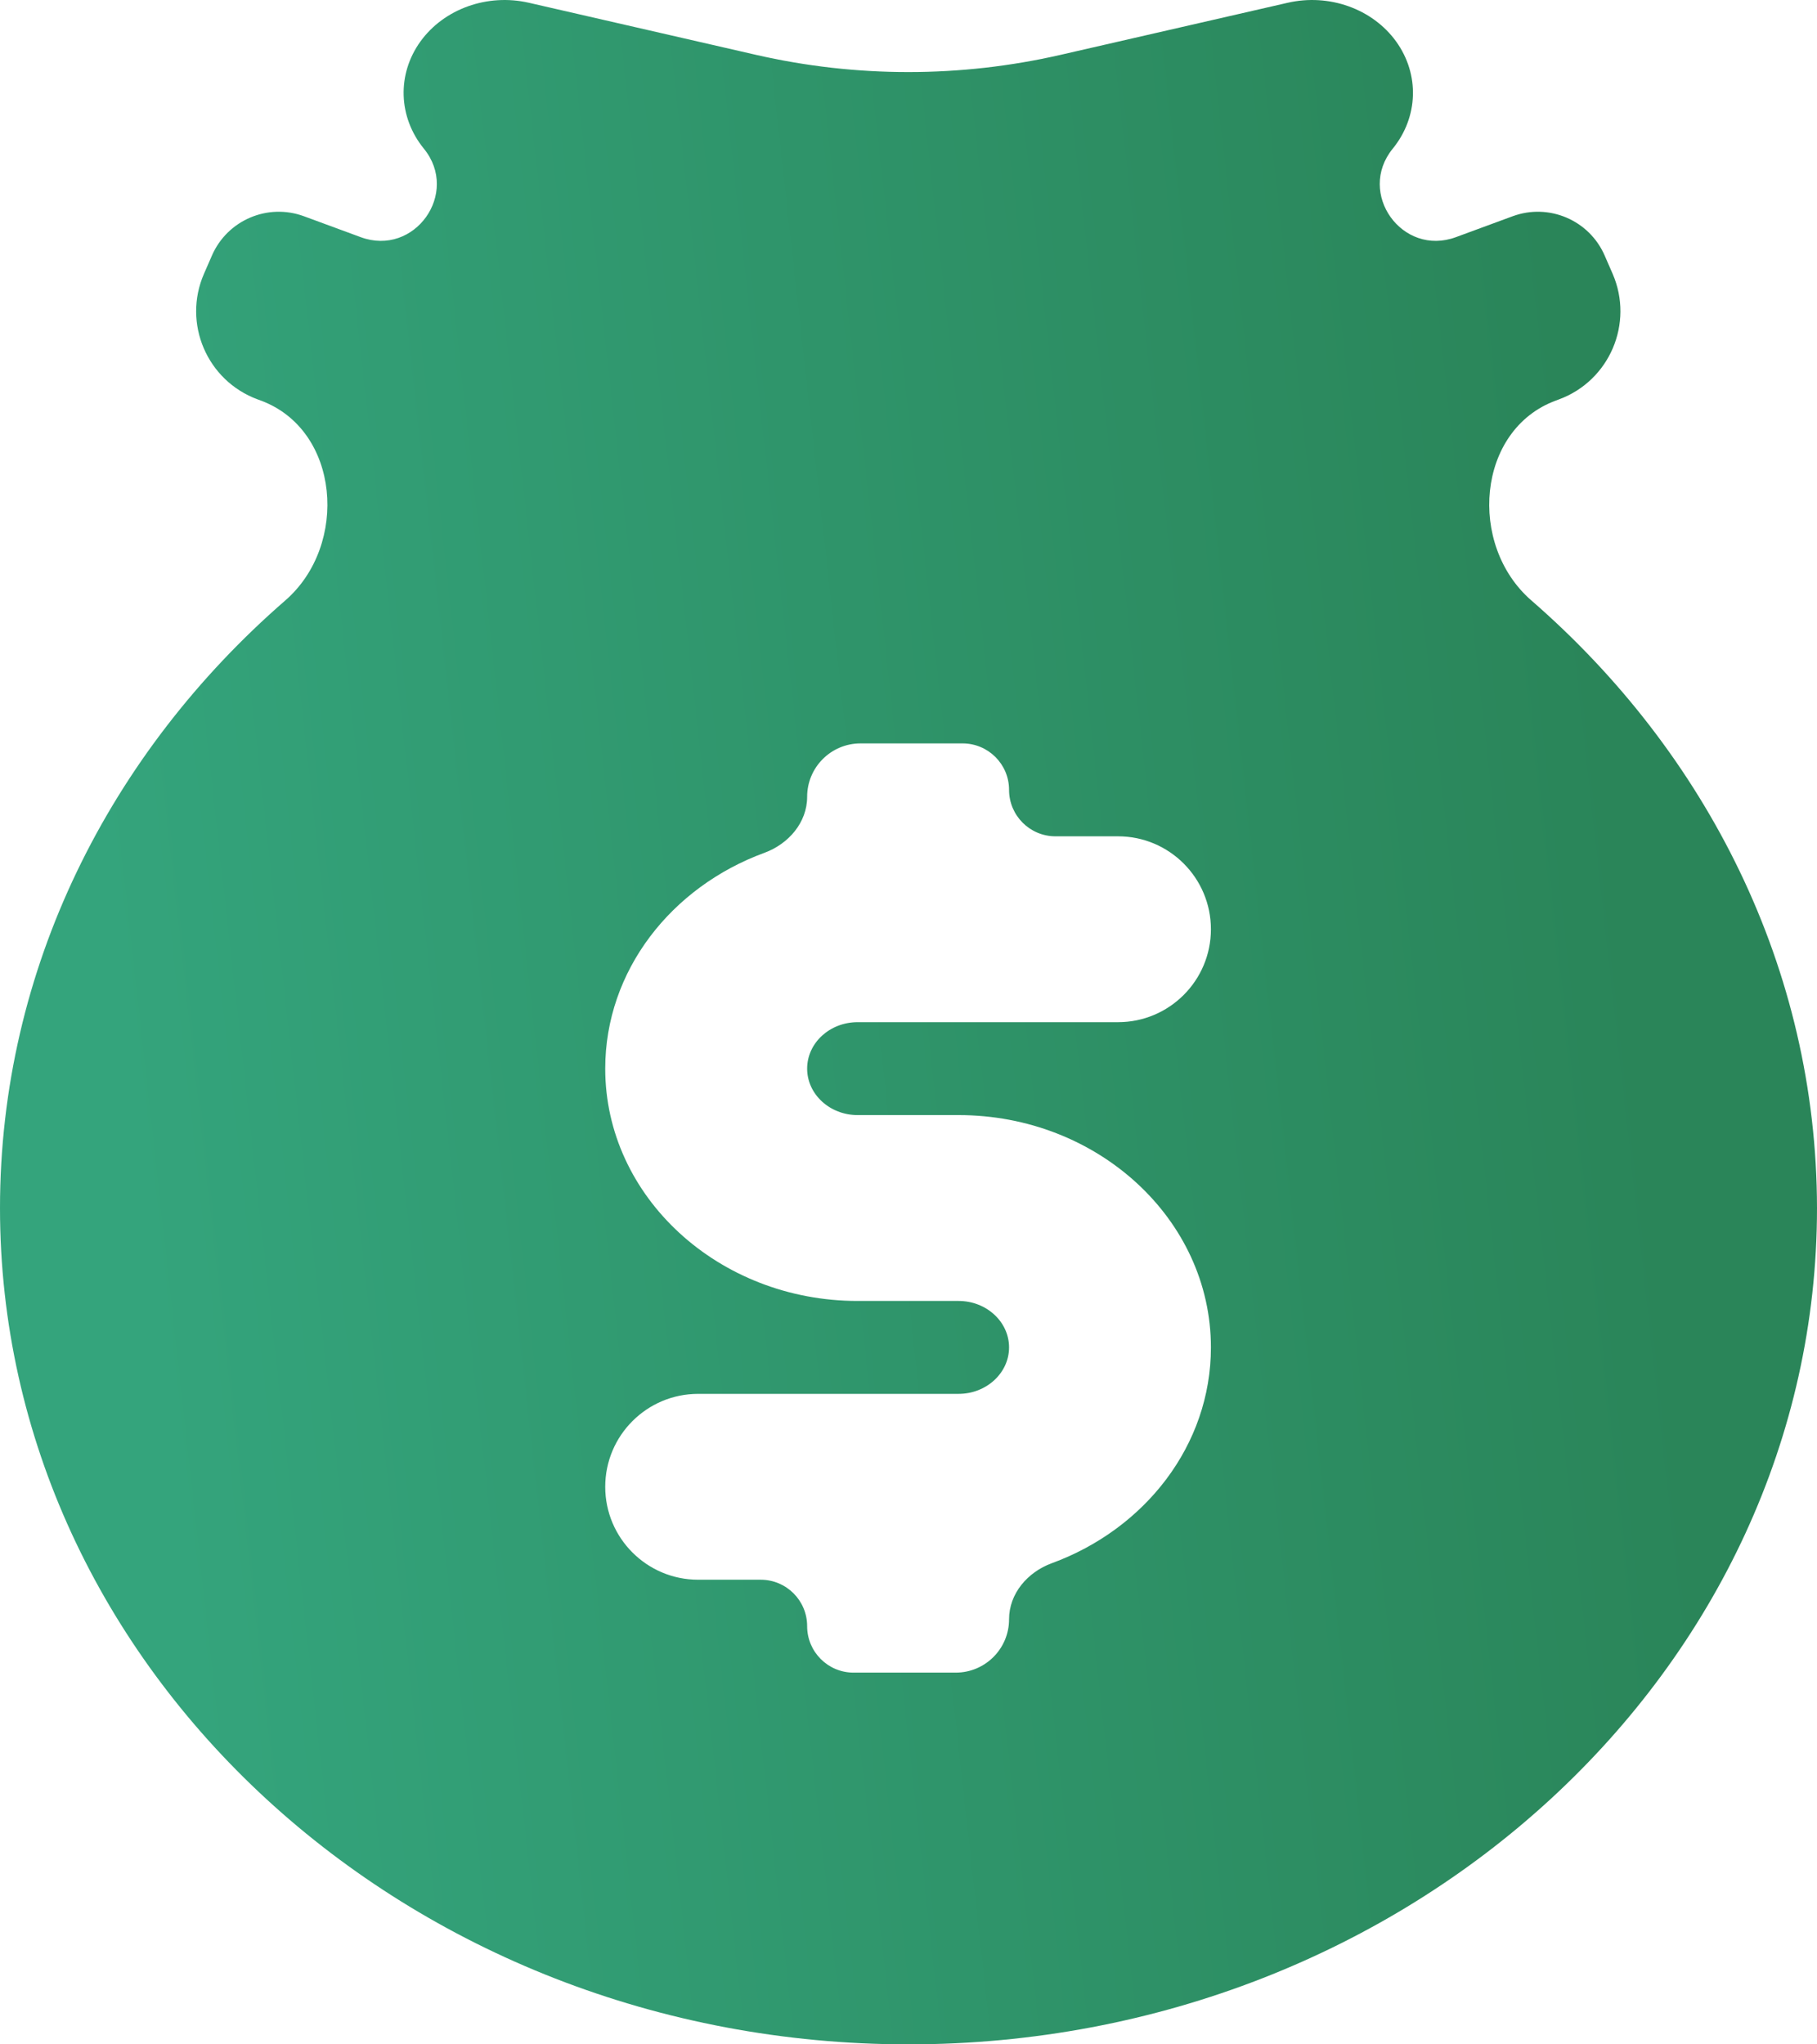 <svg width="32" height="36" viewBox="0 0 32 36" fill="none" xmlns="http://www.w3.org/2000/svg">
<path d="M26.969 10.573C25.845 9.597 26.006 7.567 27.402 7.053L27.456 7.033C28.347 6.704 28.779 5.693 28.401 4.822L28.261 4.501C27.99 3.877 27.279 3.573 26.64 3.808L25.641 4.176C24.693 4.526 23.89 3.401 24.528 2.618C24.98 2.063 25.004 1.309 24.588 0.731C24.172 0.155 23.408 -0.119 22.677 0.049L18.678 0.966C16.913 1.37 15.08 1.37 13.315 0.966L9.316 0.049C8.585 -0.119 7.82 0.155 7.404 0.731C6.988 1.309 7.013 2.063 7.465 2.618C8.103 3.401 7.3 4.526 6.352 4.176L5.353 3.808C4.714 3.573 4.003 3.877 3.732 4.501L3.592 4.822C3.213 5.693 3.645 6.704 4.537 7.033L4.591 7.053C5.988 7.567 6.148 9.597 5.025 10.573C1.934 13.258 0 17.06 0 21.273C0 29.392 7.179 36 16 36C24.821 36 32 29.392 32 21.273C31.995 17.06 30.06 13.258 26.969 10.573ZM21.326 16.364C21.326 17.267 20.593 18 19.69 18H15.104C14.613 18 14.215 18.366 14.215 18.818C14.215 19.268 14.613 19.636 15.104 19.636H16.882C19.331 19.636 21.326 21.471 21.326 23.727C21.326 25.45 20.164 26.927 18.522 27.528C18.097 27.684 17.771 28.062 17.771 28.515C17.771 29.034 17.35 29.454 16.831 29.454H15.033C14.581 29.454 14.215 29.088 14.215 28.636C14.215 28.184 13.849 27.818 13.397 27.818H12.296C11.392 27.818 10.659 27.085 10.659 26.182C10.659 25.278 11.392 24.545 12.296 24.545H16.882C17.372 24.545 17.771 24.177 17.771 23.727C17.771 23.276 17.372 22.909 16.882 22.909H15.104C12.654 22.909 10.659 21.073 10.659 18.818C10.659 17.094 11.822 15.618 13.464 15.017C13.888 14.861 14.215 14.483 14.215 14.031C14.215 13.512 14.636 13.091 15.155 13.091H16.952C17.404 13.091 17.771 13.457 17.771 13.909C17.771 14.361 18.137 14.727 18.589 14.727H19.69C20.593 14.727 21.326 15.46 21.326 16.364Z" fill="url(#paint0_linear)"/>
<defs>
<linearGradient id="paint0_linear" x1="25.454" y1="-12.857" x2="-1.072" y2="-9.906" gradientUnits="userSpaceOnUse">
<stop stop-color="#2A8559"/>
<stop offset="1" stop-color="#34A47C"/>
</linearGradient>
</defs>
</svg>
